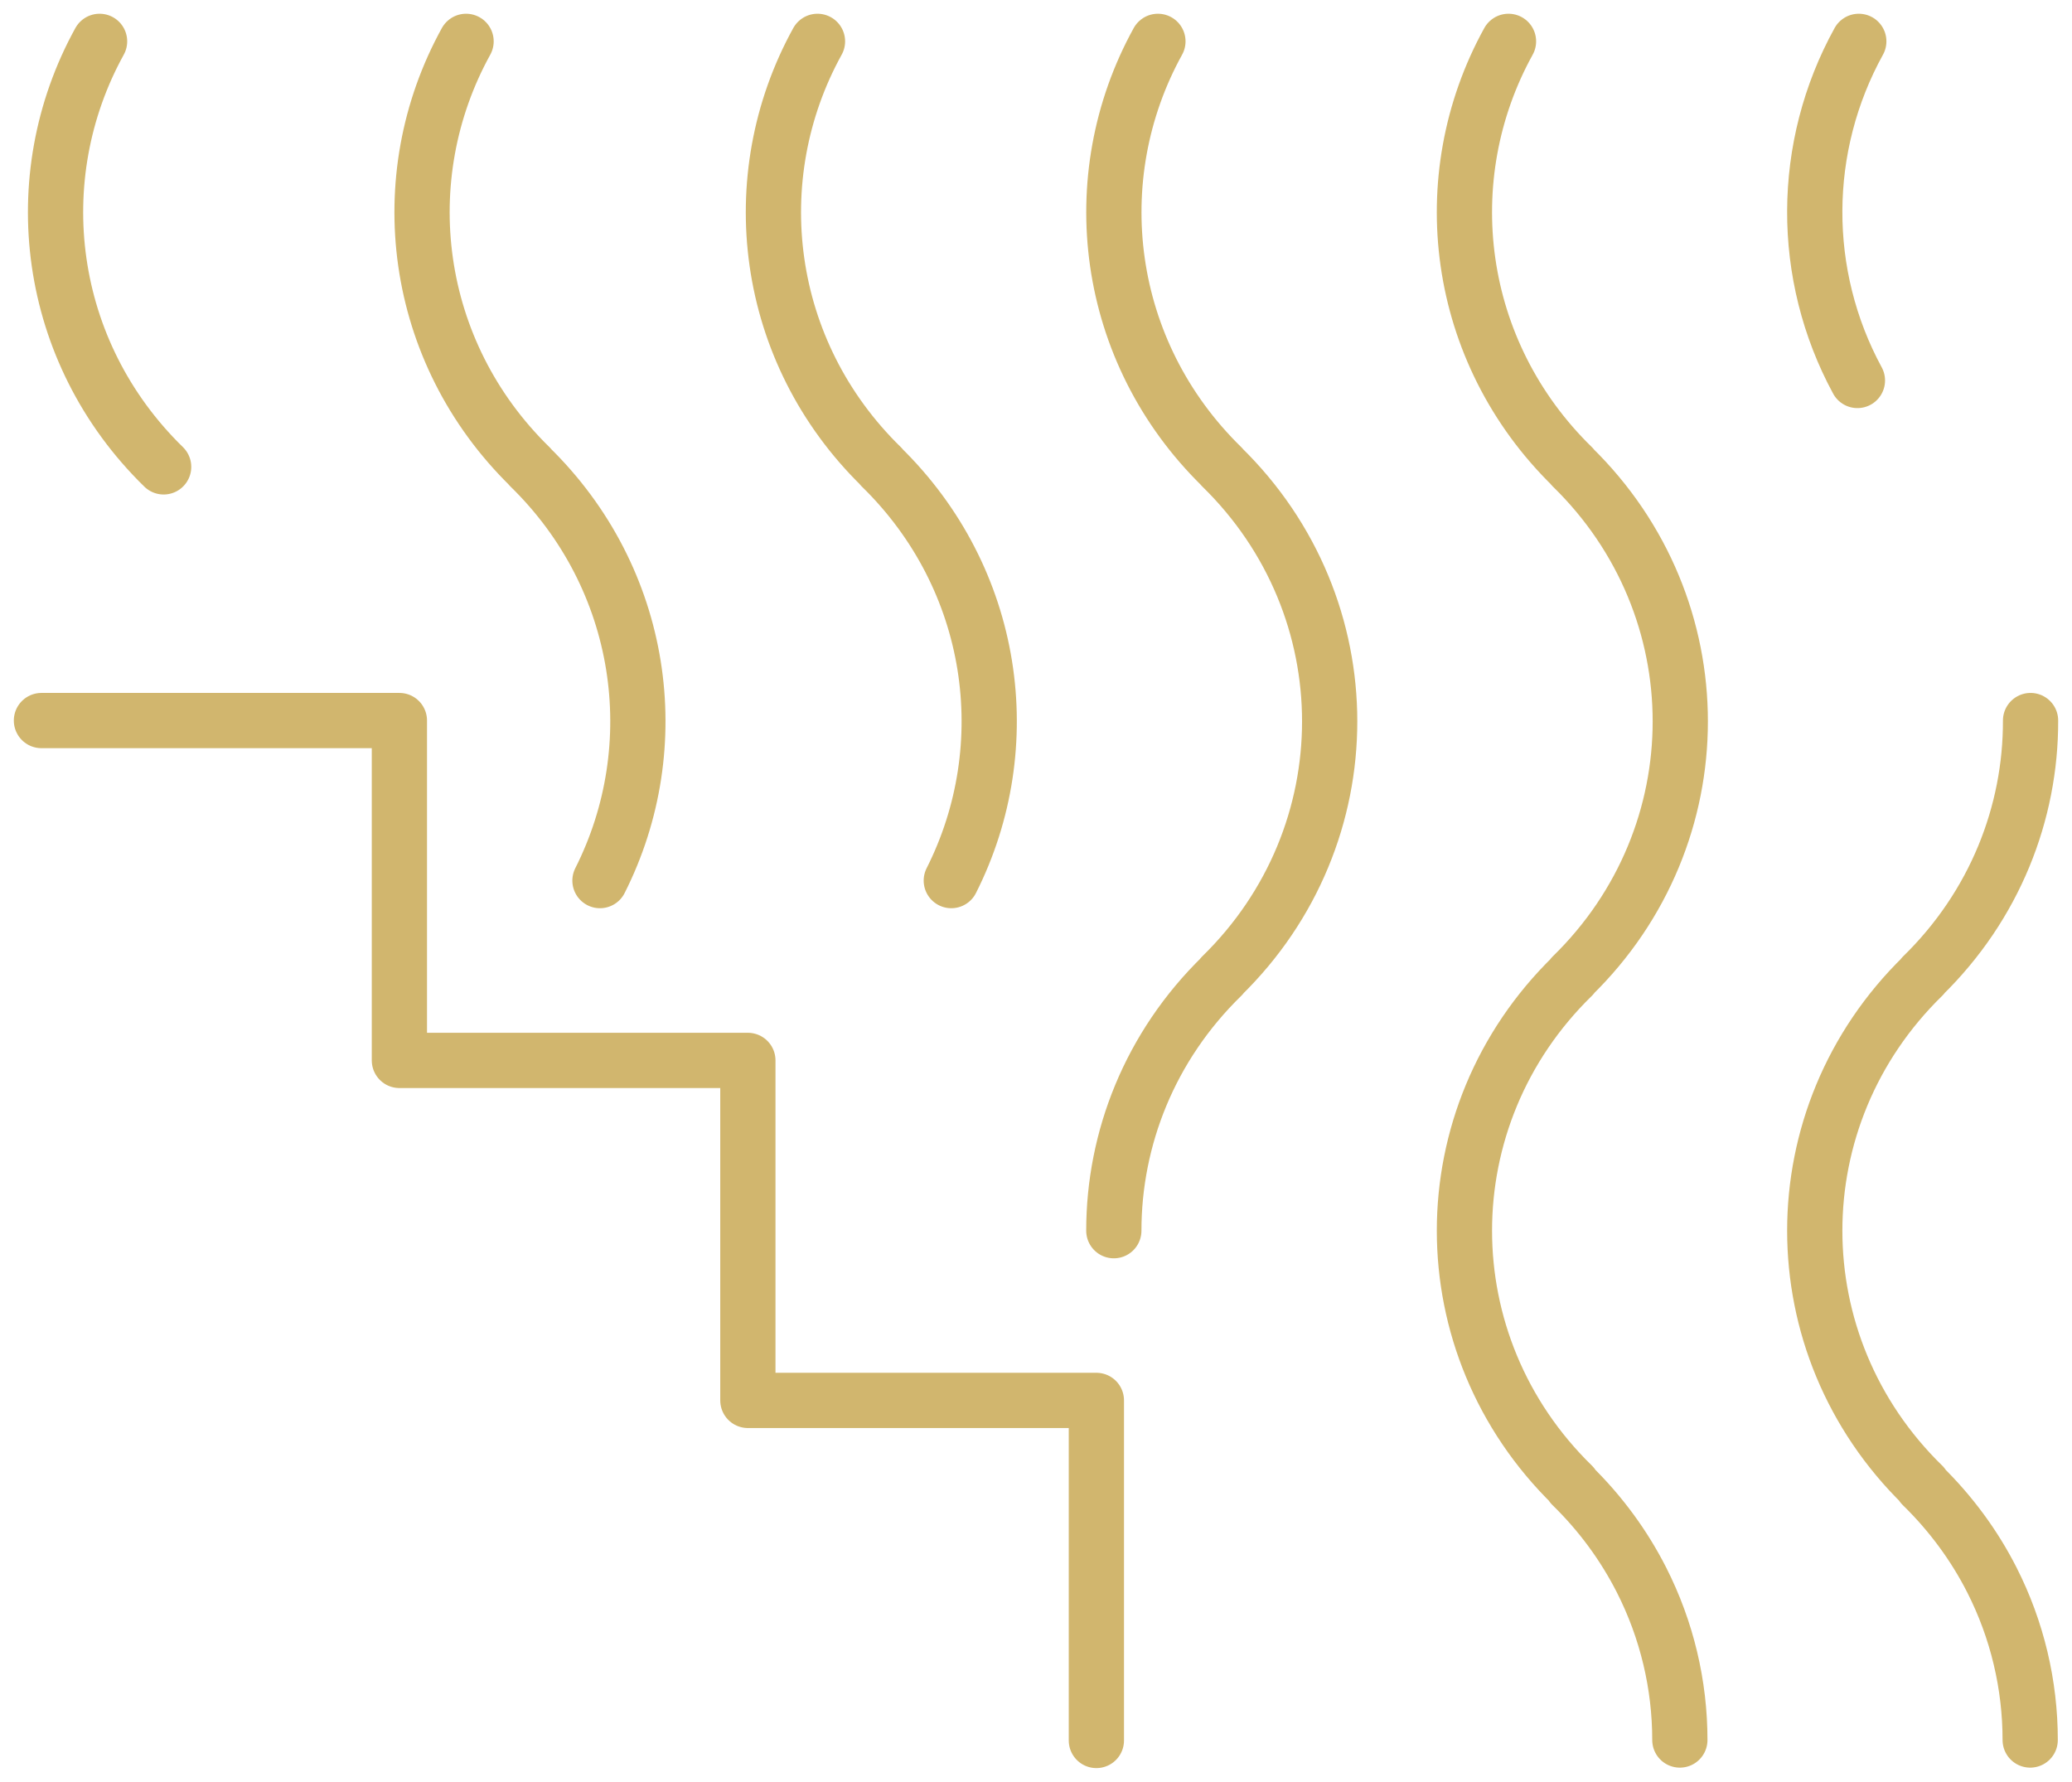 <svg width="50" height="43" viewBox="0 0 50 43" fill="none" xmlns="http://www.w3.org/2000/svg">
<path d="M37.938 11.263C41.417 14.656 41.417 20.158 37.938 23.553M40.537 41.987C40.537 40.66 40.227 39.332 39.608 38.117C39.19 37.297 38.631 36.526 37.929 35.841M37.948 11.266C35.098 8.486 34.582 4.291 36.402 0.998M37.948 35.841C34.469 32.448 34.469 26.946 37.948 23.553M29.479 11.263C32.956 14.656 32.956 20.158 29.479 23.553M29.487 11.266C26.639 8.486 26.123 4.291 27.942 0.998M26.878 29.697C26.878 27.473 27.748 25.248 29.487 23.553M21.262 11.263C24.031 13.965 24.596 18.002 22.956 21.249M21.272 11.266C18.422 8.486 17.908 4.291 19.727 0.998M12.784 11.263C15.553 13.963 16.118 18.002 14.478 21.249M12.793 11.266C9.944 8.486 9.429 4.291 11.247 0.998M3.949 11.266C1.1 8.486 0.585 4.291 2.403 0.998M49 17.387C49.006 19.617 48.137 21.85 46.392 23.553M48.991 41.987C48.991 40.66 48.682 39.332 48.063 38.117C47.645 37.297 47.084 36.526 46.382 35.841M44.822 9.181C43.438 6.629 43.449 3.544 44.855 0.998M46.401 35.841C42.923 32.448 42.923 26.946 46.401 23.553M1 17.387H9.638V25.588H18.047V33.792H26.457V41.998" stroke="#D1B66E" stroke-width="1.333" stroke-miterlimit="10" stroke-linecap="round" stroke-linejoin="round"/>
</svg>
